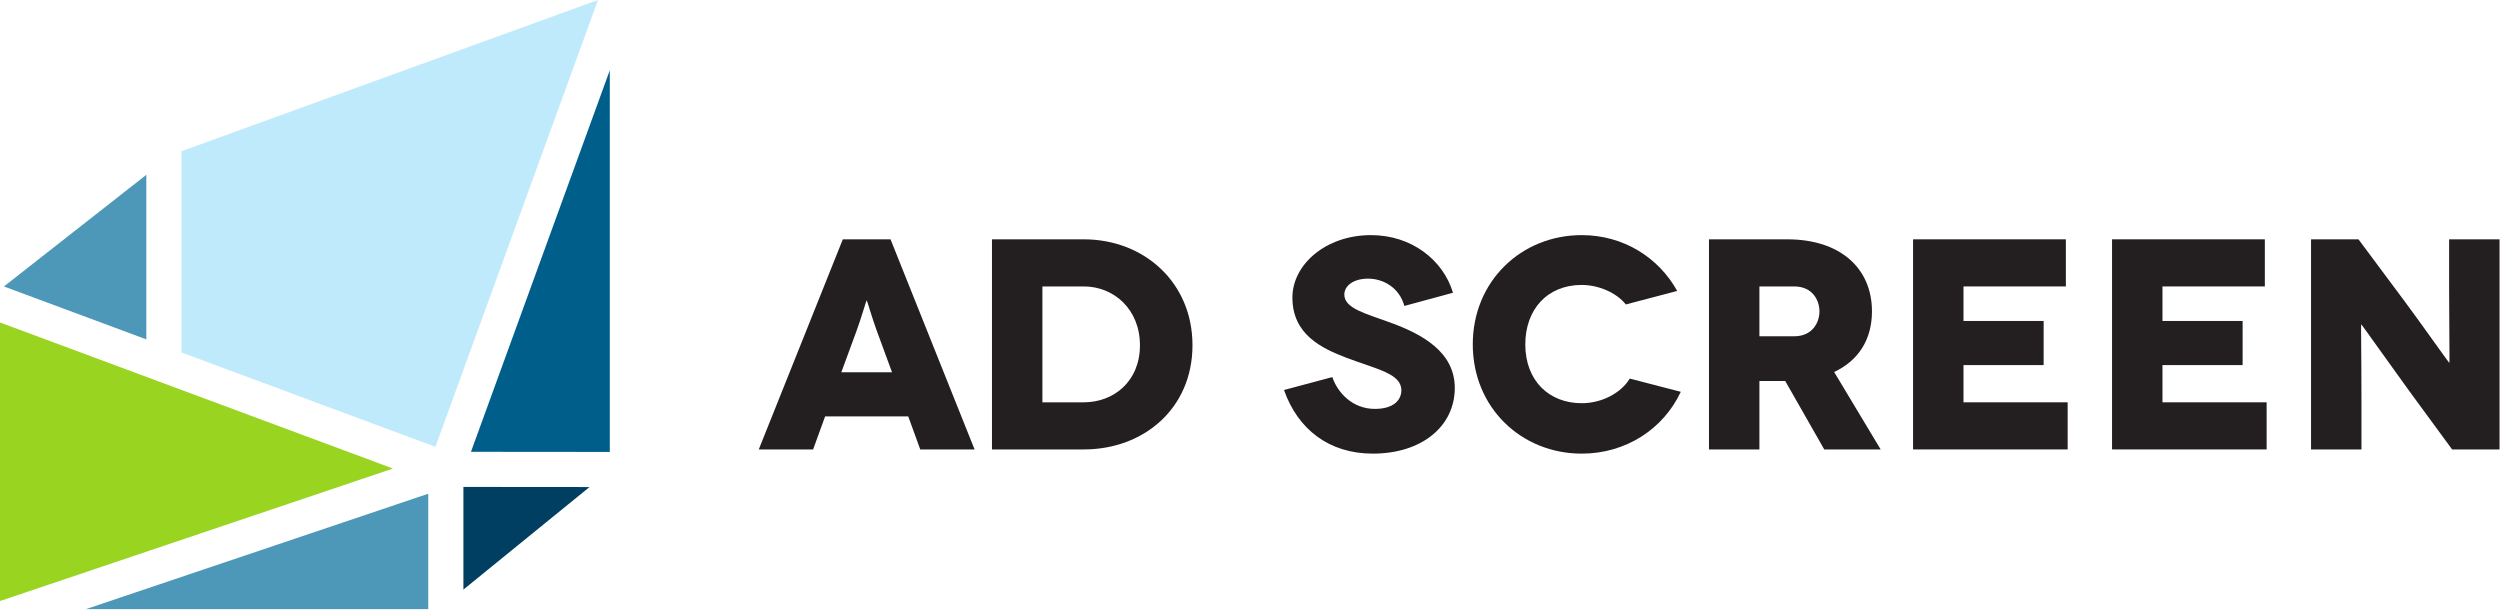 <?xml version="1.0" encoding="UTF-8" standalone="no"?>
<!-- Created with Inkscape (http://www.inkscape.org/) -->

<svg
   xmlns:dc="http://purl.org/dc/elements/1.1/"
   xmlns:cc="http://creativecommons.org/ns#"
   xmlns:rdf="http://www.w3.org/1999/02/22-rdf-syntax-ns#"
   xmlns:svg="http://www.w3.org/2000/svg"
   xmlns="http://www.w3.org/2000/svg"
   xmlns:sodipodi="http://sodipodi.sourceforge.net/DTD/sodipodi-0.dtd"
   xmlns:inkscape="http://www.inkscape.org/namespaces/inkscape"
   id="svg2"
   version="1.1"
   inkscape:version="0.48.4 r9939"
   width="827.087"
   height="202.575"
   xml:space="preserve"
   sodipodi:docname="AdScreen_logo_color (2).eps"><defs
     id="defs6" /><sodipodi:namedview
     pagecolor="#ffffff"
     bordercolor="#666666"
     borderopacity="1"
     objecttolerance="10"
     gridtolerance="10"
     guidetolerance="10"
     inkscape:pageopacity="0"
     inkscape:pageshadow="2"
     inkscape:window-width="1920"
     inkscape:window-height="1025"
     id="namedview4"
     showgrid="false"
     inkscape:zoom="1.7458854"
     inkscape:cx="492.14287"
     inkscape:cy="132.43959"
     inkscape:window-x="0"
     inkscape:window-y="27"
     inkscape:window-maximized="1"
     inkscape:current-layer="g12" /><g
     id="g10"
     inkscape:groupmode="layer"
     inkscape:label="ink_ext_XXXXXX"
     transform="matrix(1.25,0,0,-1.25,0,202.575)"><g
       id="g12"
       transform="scale(0.1,0.1)"><path
         d="m 1133.51,8.371 -906.221,0 906.221,305.527 0,-305.527"
         style="fill:#4d98b8;fill-opacity:1;fill-rule:nonzero;stroke:none"
         id="path14" /><path
         d="M 480.273,1220.31 1582.71,1620.64 1152.34,437.961 480.273,687.789 l 0,532.521"
         style="fill:#bfeafb;fill-opacity:1;fill-rule:nonzero;stroke:none"
         id="path16" /><path
         d="M 1040.05,380.52 0,29.879 0,767.094 1040.05,380.52"
         style="fill:#99d420;fill-opacity:1;fill-rule:nonzero;stroke:none"
         id="path18" /><path
         d="m 1613.96,1434.64 0,-1010.152 -367.46,0.332 367.46,1009.82"
         style="fill:#005e8a;fill-opacity:1;fill-rule:nonzero;stroke:none"
         id="path20" /><path
         d="m 387.301,1157.95 0,-435.61 L 10.352,862.426 387.301,1157.95"
         style="fill:#4d98b8;fill-opacity:1;fill-rule:nonzero;stroke:none"
         id="path22" /><path
         d="m 1226.49,60.191 0,271.661 333.76,-0.293 -333.76,-271.368"
         style="fill:#003f61;fill-opacity:1;fill-rule:nonzero;stroke:none"
         id="path24" /><path
         d="m 2360.94,635.258 -39.71,108.047 c -11.93,31.789 -26.23,81.836 -27.03,81.836 l -0.79,0 c -0.79,0 -15.08,-50.047 -27,-81.836 l -39.73,-108.047 134.26,0 z m 42.9,-116.778 -220.06,0 -31.77,-87.39 -143.8,0 222.45,556.101 126.31,0 222.45,-556.101 -143.8,0 -31.78,87.39"
         style="fill:#231f20;fill-opacity:1;fill-rule:nonzero;stroke:none"
         id="path54" /><path
         d="m 2868.53,555.828 c 79.44,0 148.55,55.602 148.55,150.934 0,95.332 -69.11,155.715 -148.55,155.715 l -109.63,0 0,-306.649 109.63,0 z m 0,431.363 c 158.89,0 287.59,-113.593 287.59,-280.429 0,-166.832 -128.7,-275.672 -287.59,-275.672 l -243.1,0 0,556.101 243.1,0"
         style="fill:#231f20;fill-opacity:1;fill-rule:nonzero;stroke:none"
         id="path56" /><path
         d="m 3716.89,810.844 c -13.52,49.238 -56.41,72.285 -96.13,72.285 -39.73,0 -62.77,-19.863 -62.77,-42.098 0,-36.554 55.63,-50.051 123.15,-74.679 82.61,-30.196 169.21,-77.059 169.21,-172.403 0,-101.687 -87.39,-173.969 -216.89,-173.969 -115.97,0 -198.59,64.329 -235.14,168.411 l 127.9,34.172 c 14.3,-42.122 54.02,-84.211 112.8,-84.211 47.67,0 69.92,22.226 69.92,49.25 0,44.492 -65.14,55.617 -144.58,85.8 -66.75,25.422 -143.8,61.965 -143.8,159.68 0,86.59 87.39,165.242 208.15,165.242 106.44,0 190.66,-65.144 216.87,-152.527 l -128.69,-34.953"
         style="fill:#231f20;fill-opacity:1;fill-rule:nonzero;stroke:none"
         id="path58" /><path
         d="m 4303.13,814.801 c -25.42,31.785 -73.1,51.648 -116.79,51.648 -92.15,0 -149.35,-65.937 -149.35,-157.293 0,-96.136 62.76,-155.715 149.35,-155.715 53.23,0 104.08,27 127.11,65.149 l 135.05,-34.961 c -46.07,-98.52 -145.37,-163.649 -262.16,-163.649 -159.68,0 -288.38,121.551 -288.38,289.176 0,167.625 128.7,289.168 288.38,289.168 109.63,0 203.38,-58.789 252.63,-147.773 l -135.84,-35.75"
         style="fill:#231f20;fill-opacity:1;fill-rule:nonzero;stroke:none"
         id="path60" /><path
         d="m 4656.59,730.602 92.16,0 c 47.66,0 66.73,35.75 66.73,65.937 0,30.184 -19.07,65.938 -66.73,65.938 l -92.16,0 0,-131.875 z m 171.6,-299.512 -103.28,181.14 -68.32,0 0,-181.14 -133.47,0 0,556.101 207.35,0 c 139.82,0 224.03,-76.257 224.03,-190.652 0,-74.68 -35.75,-130.293 -100.1,-160.48 l 123.14,-204.969 -149.35,0"
         style="fill:#231f20;fill-opacity:1;fill-rule:nonzero;stroke:none"
         id="path62" /><path
         d="m 5472.42,555.828 0,-124.738 -409.15,0 0,556.101 404.37,0 0,-124.714 -270.91,0 0,-91.36 212.12,0 0,-116.785 -212.12,0 0,-98.504 275.69,0"
         style="fill:#231f20;fill-opacity:1;fill-rule:nonzero;stroke:none"
         id="path64" /><path
         d="m 5999.05,555.828 0,-124.738 -409.14,0 0,556.101 404.37,0 0,-124.714 -270.91,0 0,-91.36 212.12,0 0,-116.785 -212.12,0 0,-98.504 275.68,0"
         style="fill:#231f20;fill-opacity:1;fill-rule:nonzero;stroke:none"
         id="path66" /><path
         d="m 6615.46,987.191 0,-556.101 -125.5,0 L 6376.34,586 c -50.84,69.922 -125.51,175.578 -126.32,175.578 l -0.79,0 c -0.79,0 0.79,-85.801 0.79,-207.348 l 0,-123.14 -133.45,0 0,556.101 125.52,0 118.36,-158.875 c 35.76,-47.668 120.77,-167.628 121.56,-167.628 l 0.79,0 c 0.79,0 -0.79,98.515 -0.79,199.394 l 0,127.109 133.45,0"
         style="fill:#231f20;fill-opacity:1;fill-rule:nonzero;stroke:none"
         id="path68" /></g></g></svg>